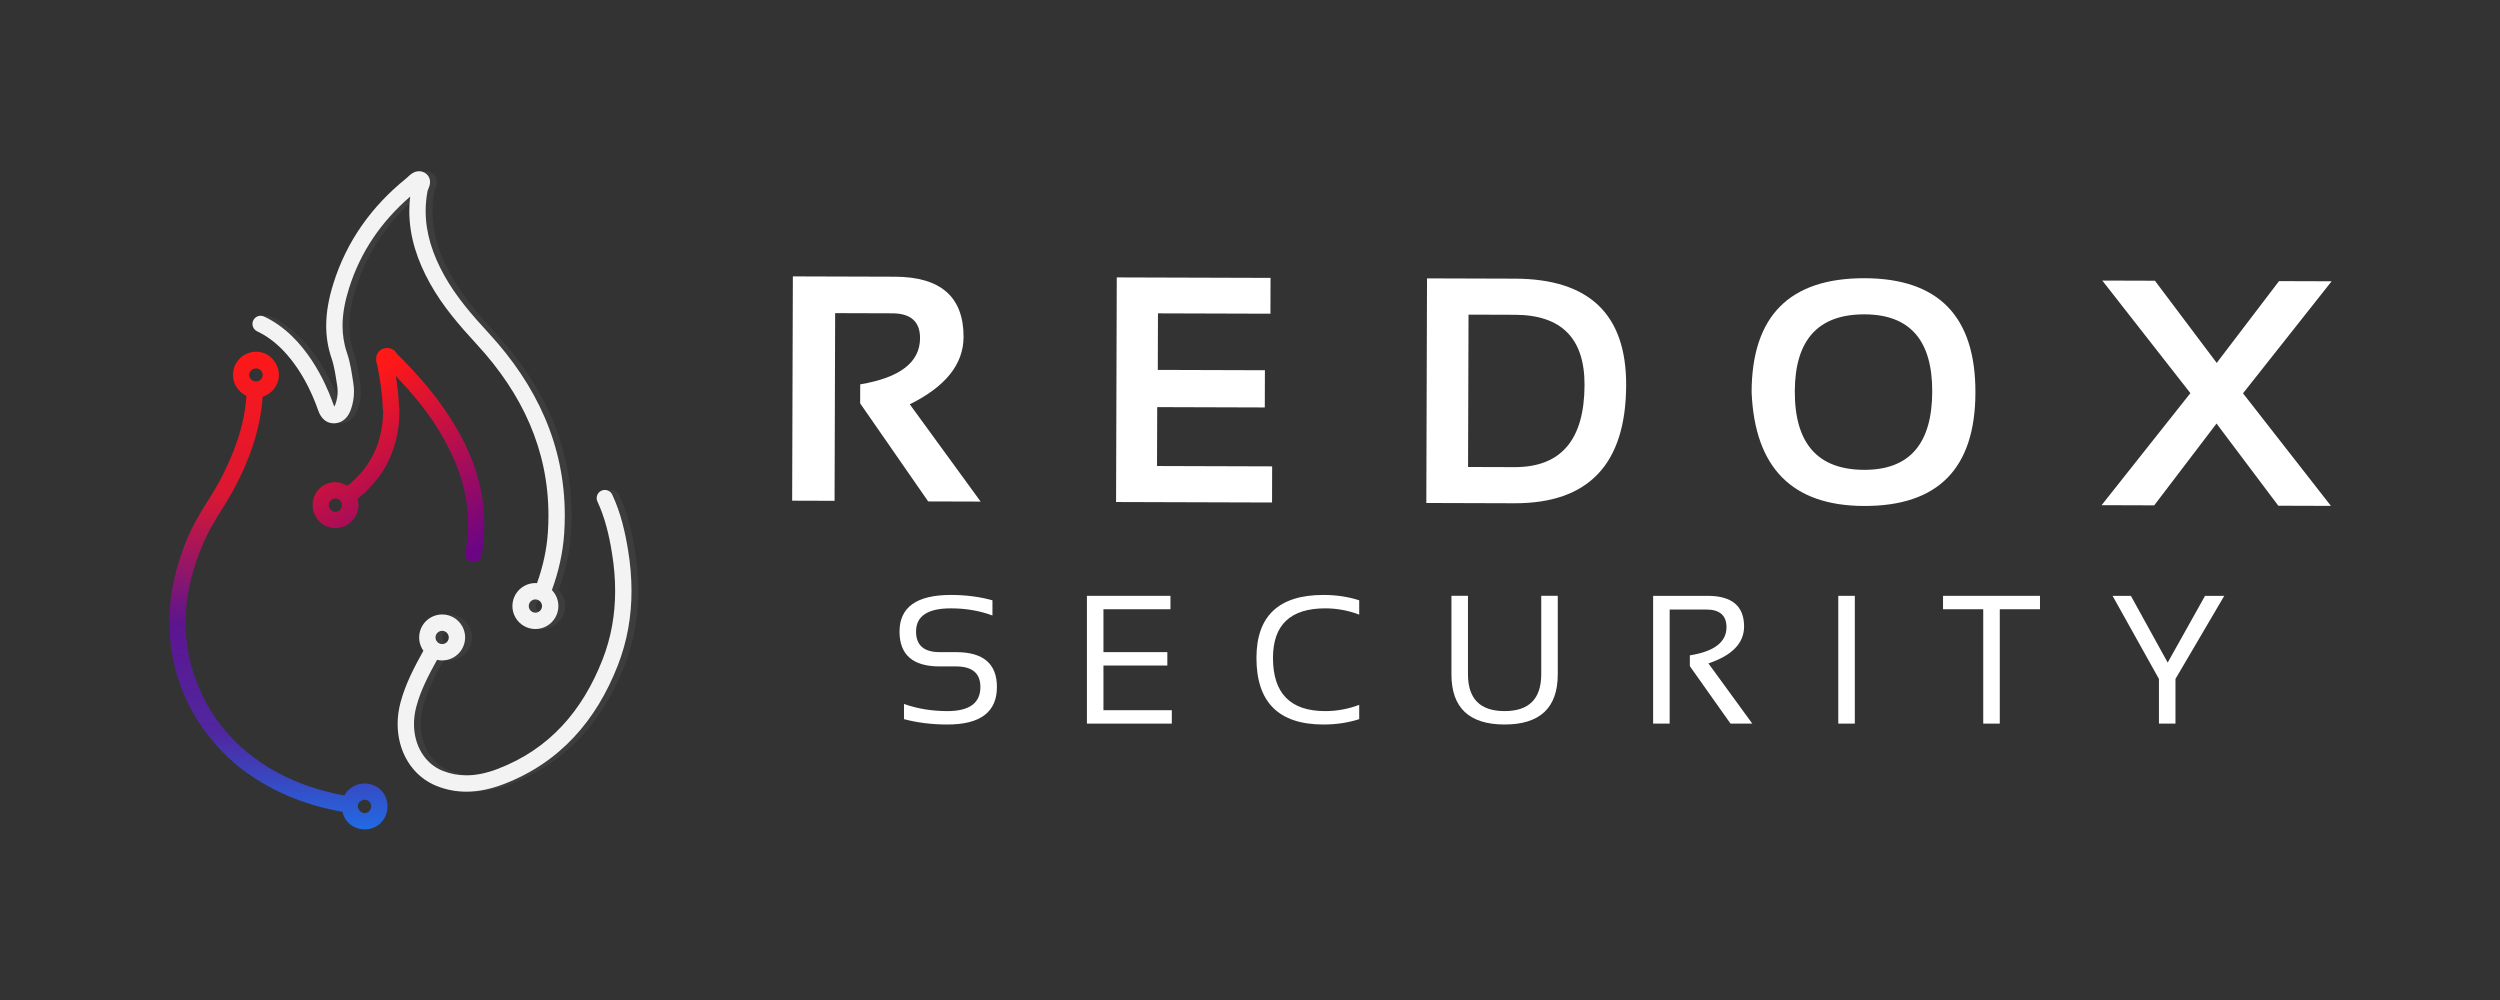 <?xml version="1.0" encoding="UTF-8" standalone="no"?>
<!DOCTYPE svg PUBLIC "-//W3C//DTD SVG 1.1//EN" "http://www.w3.org/Graphics/SVG/1.1/DTD/svg11.dtd">
<svg width="100%" height="100%" viewBox="0 0 2500 1000" version="1.1" xmlns="http://www.w3.org/2000/svg" xmlns:xlink="http://www.w3.org/1999/xlink" xml:space="preserve" xmlns:serif="http://www.serif.com/" style="fill-rule:evenodd;clip-rule:evenodd;stroke-linejoin:round;stroke-miterlimit:2;">
    <rect x="0" y="0" width="2500" height="1000" fill="#333333" stroke="none"/>
    <g id="Light-Text" serif:id="Light Text" transform="matrix(1.273,0,0,1.273,288.89,-1132.78)">
        <g id="Security" transform="matrix(1,0,0,1,-0,1.02)">
            <g transform="matrix(1,0,0,1,1432.58,1457.26)">
                <path d="M0,-100.373L14.39,-100.373L43.308,-47.939L72.647,-100.373L87.739,-100.373L49.415,-35.096L49.415,0L36.43,0L36.43,-35.096L0,-100.373Z" style="fill:white;fill-rule:nonzero;"/>
            </g>
            <g transform="matrix(1,0,0,1,1375.56,1457.26)">
                <path d="M0,-100.373L0,-89.843L-31.586,-89.843L-31.586,0L-44.569,0L-44.569,-89.843L-76.155,-89.843L-76.155,-100.373L0,-100.373Z" style="fill:white;fill-rule:nonzero;"/>
            </g>
            <g transform="matrix(-1,0,0,1,2447.24,814.145)">
                <rect x="1217.13" y="542.741" width="12.985" height="100.373" style="fill:white;"/>
            </g>
            <g transform="matrix(1,0,0,1,1071.67,1356.89)">
                <path d="M0,100.373L0,0L42.815,0C61.907,0 71.453,8.027 71.453,24.076C71.453,37.132 62.12,46.795 43.448,53.065L77.911,100.373L60.786,100.373L28.848,55.241L28.848,46.748C48.034,43.707 57.628,36.337 57.628,24.638C57.628,15.372 52.292,10.74 41.624,10.74L12.986,10.74L12.986,100.373L0,100.373Z" style="fill:white;fill-rule:nonzero;"/>
            </g>
            <g transform="matrix(1,0,0,1,913.235,1396.33)">
                <path d="M0,22.179L0,-39.448L12.985,-39.448L12.985,22.179C12.985,41.458 22.576,51.099 41.763,51.099C60.947,51.099 70.541,41.458 70.541,22.179L70.541,-39.448L83.526,-39.448L83.526,22.179C83.526,48.479 69.604,61.627 41.763,61.627C13.92,61.627 0,48.479 0,22.179" style="fill:white;fill-rule:nonzero;"/>
            </g>
            <g transform="matrix(1,0,0,1,840.779,1360.4)">
                <path d="M0,93.353C-8.656,96.161 -18.015,97.565 -28.075,97.565C-63.171,97.565 -80.717,80.134 -80.717,45.273C-80.717,12.284 -63.171,-4.212 -28.075,-4.212C-18.015,-4.212 -8.656,-2.808 0,-0.001L0,11.23C-8.656,7.957 -17.546,6.318 -26.672,6.318C-54.045,6.318 -67.733,19.301 -67.733,45.273C-67.733,73.117 -54.045,87.037 -26.672,87.037C-17.546,87.037 -8.656,85.398 0,82.123L0,93.353Z" style="fill:white;fill-rule:nonzero;"/>
            </g>
            <g transform="matrix(1,0,0,1,692.519,1457.26)">
                <path d="M0,-100.373L0,-89.843L-52.644,-89.843L-52.644,-56.151L-2.458,-56.151L-2.458,-45.623L-52.644,-45.623L-52.644,-10.528L1.052,-10.528L1.052,0L-65.629,0L-65.629,-100.373L0,-100.373Z" style="fill:white;fill-rule:nonzero;"/>
            </g>
            <g transform="matrix(1,0,0,1,483.191,1360.4)">
                <path d="M0,93.353L0,81.42C10.529,85.165 21.899,87.037 34.113,87.037C51.379,87.037 60.013,80.719 60.013,68.085C60.013,57.323 53.647,51.941 40.921,51.941L28.005,51.941C6.995,51.941 -3.508,42.815 -3.508,24.568C-3.508,5.381 9.942,-4.212 36.849,-4.212C48.548,-4.212 59.428,-2.808 69.488,-0.001L69.488,11.932C59.428,8.189 48.548,6.318 36.849,6.318C18.602,6.318 9.476,12.401 9.476,24.568C9.476,35.331 15.653,40.711 28.005,40.711L40.921,40.711C62.304,40.711 72.999,49.835 72.999,68.085C72.999,87.739 60.035,97.565 34.113,97.565C21.899,97.565 10.529,96.161 0,93.353" style="fill:white;fill-rule:nonzero;"/>
            </g>
        </g>
        <g id="REDOX" transform="matrix(1,0,0,1,10.5,0)">
            <g transform="matrix(1,0,0,1,1483.21,1198.81)">
                <path d="M0,-0.125L-69.188,-88.563L-27.854,-88.434L20.682,-23.875L69.618,-88.13L110.952,-87.999L41.334,0.006L110.401,88.438L69.068,88.308L20.533,23.748L-28.404,88.004L-69.737,87.873L0,-0.125Z" style="fill:white;fill-rule:nonzero;"/>
            </g>
            <g transform="matrix(1,0,0,1,1226.93,1136.79)">
                <path d="M0,122.144C35.533,122.256 53.366,101.789 53.493,60.745C53.619,20.359 35.913,0.109 0.38,-0.003C-36.062,-0.116 -54.34,20.023 -54.466,60.408C-54.597,101.453 -36.441,122.033 0,122.144M-88.399,61.045C-88.215,1.245 -58.592,-28.563 0.467,-28.382C58.624,-28.198 87.607,1.794 87.419,61.595C87.234,121.062 58.067,150.707 -0.091,150.523C-56.518,150.349 -85.957,120.52 -88.399,61.045" style="fill:white;fill-rule:nonzero;"/>
            </g>
            <g transform="matrix(1,0,0,1,952.188,1137.09)">
                <path d="M0,119.716C36.601,119.828 54.97,98.336 55.104,55.237C55.219,18.549 36.974,0.148 0.373,0.035L-36.028,-0.08L-36.401,119.6L0,119.716ZM-69.184,147.877L-68.634,-28.56L0.46,-28.343C58.859,-28.162 87.973,-0.264 87.799,55.338C87.607,117.357 58.31,148.276 -0.09,148.094L-69.184,147.877Z" style="fill:white;fill-rule:nonzero;"/>
            </g>
            <g transform="matrix(1,0,0,1,760.633,1284.21)">
                <path d="M0,-176.063L-0.087,-147.931L-88.433,-148.206L-88.57,-103.786L-4.423,-103.525L-4.513,-74.286L-89.033,-74.549L-89.178,-28.284L1.263,-28.001L1.176,0.377L-121.346,-0.002L-120.795,-176.44L0,-176.063Z" style="fill:white;fill-rule:nonzero;"/>
            </g>
            <g transform="matrix(1,0,0,1,384.841,1107.68)">
                <path d="M0,175.482L0.55,-0.709L80.745,-0.456C116.773,-0.344 134.737,15.462 134.64,46.968C134.574,68.272 120.494,85.874 92.401,99.769L148.059,176.191L106.848,176.064L53.416,99.028L53.46,84.1C84.737,78.853 100.402,66.77 100.461,47.851C100.504,34.856 93.201,28.332 78.56,28.288L33.77,28.147L33.311,175.586L0,175.482Z" style="fill:white;fill-rule:nonzero;"/>
            </g>
        </g>
    </g>
    <g id="Flame" transform="matrix(1.273,0,0,1.273,-872.636,-518.773)">
        <g transform="matrix(0,-364.673,-364.673,0,998.523,1057.23)">
            <path d="M1.032,0.025C1.032,0.028 1.031,0.032 1.03,0.035C1.028,0.039 1.024,0.043 1.02,0.045C1.016,0.048 1.012,0.048 1.009,0.048C1.005,0.048 1.002,0.048 1,0.047C0.998,0.047 0.997,0.046 0.997,0.046C0.966,0.04 0.936,0.035 0.906,0.034C0.902,0.034 0.898,0.033 0.894,0.033C0.856,0.034 0.823,0.042 0.794,0.059C0.772,0.071 0.753,0.088 0.735,0.11C0.74,0.118 0.743,0.127 0.743,0.136C0.743,0.144 0.741,0.152 0.737,0.16C0.728,0.176 0.711,0.185 0.694,0.185C0.685,0.185 0.677,0.183 0.67,0.179C0.653,0.17 0.644,0.153 0.644,0.136C0.644,0.128 0.646,0.12 0.65,0.112C0.659,0.096 0.676,0.086 0.694,0.086C0.698,0.086 0.703,0.087 0.707,0.088C0.727,0.064 0.75,0.043 0.776,0.028C0.811,0.009 0.85,-0.002 0.894,-0.002C0.899,-0.002 0.903,-0.002 0.908,-0.001C0.93,-0 0.951,0.002 0.972,0.006C0.937,-0.027 0.901,-0.058 0.861,-0.083C0.794,-0.125 0.726,-0.15 0.653,-0.15C0.633,-0.15 0.612,-0.148 0.591,-0.144C0.582,-0.142 0.572,-0.149 0.571,-0.158C0.569,-0.168 0.575,-0.177 0.585,-0.179C0.608,-0.183 0.631,-0.185 0.653,-0.185C0.735,-0.185 0.81,-0.157 0.879,-0.113C0.931,-0.08 0.977,-0.04 1.019,0.003C1.019,0.003 1.021,0.004 1.024,0.007C1.026,0.008 1.028,0.01 1.029,0.013C1.031,0.016 1.032,0.02 1.032,0.024L1.032,0.025ZM0.687,0.148C0.689,0.15 0.691,0.15 0.694,0.15C0.699,0.15 0.703,0.148 0.706,0.143C0.707,0.141 0.708,0.138 0.708,0.136C0.708,0.131 0.705,0.126 0.7,0.123C0.698,0.122 0.696,0.122 0.694,0.122C0.688,0.122 0.684,0.124 0.681,0.129C0.68,0.131 0.679,0.134 0.679,0.136C0.679,0.141 0.682,0.146 0.687,0.148Z" style="fill:url(#_Linear1);fill-rule:nonzero;"/>
        </g>
        <g transform="matrix(0,-364.673,-364.673,0,904.223,1057.23)">
            <path d="M0.974,0.098C0.954,0.098 0.937,0.086 0.929,0.069C0.864,0.073 0.803,0.096 0.743,0.128C0.705,0.149 0.669,0.176 0.625,0.195C0.566,0.22 0.505,0.235 0.441,0.235C0.412,0.235 0.382,0.232 0.352,0.225C0.258,0.203 0.183,0.151 0.128,0.083C0.079,0.02 0.047,-0.056 0.033,-0.138C0.029,-0.139 0.025,-0.14 0.021,-0.142C0.004,-0.151 -0.005,-0.168 -0.005,-0.186C-0.005,-0.194 -0.003,-0.202 0.001,-0.21C0.01,-0.226 0.027,-0.235 0.045,-0.235C0.053,-0.235 0.061,-0.233 0.069,-0.229L0.069,-0.229C0.085,-0.22 0.094,-0.203 0.094,-0.186C0.094,-0.178 0.092,-0.169 0.088,-0.162C0.083,-0.153 0.076,-0.146 0.068,-0.142C0.082,-0.066 0.111,0.004 0.156,0.061C0.206,0.124 0.274,0.17 0.36,0.191C0.388,0.197 0.415,0.2 0.441,0.2C0.499,0.2 0.555,0.186 0.611,0.162C0.65,0.146 0.686,0.119 0.726,0.097C0.789,0.063 0.855,0.039 0.927,0.034C0.933,0.014 0.952,-0.001 0.974,-0.001C1.001,-0.001 1.024,0.021 1.024,0.048C1.024,0.076 1.001,0.098 0.974,0.098ZM0.974,0.063C0.982,0.063 0.988,0.056 0.988,0.048C0.988,0.04 0.982,0.034 0.974,0.034C0.966,0.034 0.96,0.04 0.96,0.048C0.96,0.056 0.966,0.063 0.974,0.063ZM0.06,-0.214L0.052,-0.198C0.049,-0.199 0.047,-0.2 0.045,-0.2C0.04,-0.2 0.035,-0.197 0.032,-0.193C0.031,-0.19 0.03,-0.188 0.03,-0.186C0.03,-0.181 0.033,-0.176 0.038,-0.173C0.04,-0.172 0.042,-0.171 0.045,-0.171C0.05,-0.171 0.055,-0.174 0.057,-0.179C0.058,-0.181 0.059,-0.183 0.059,-0.186C0.059,-0.191 0.056,-0.196 0.052,-0.198L0.06,-0.214Z" style="fill:url(#_Linear2);fill-rule:nonzero;"/>
        </g>
        <g id="Shadow" transform="matrix(1,0,0,1,5.35,0)">
            <g opacity="0.6">
                <g transform="matrix(1,0,0,1,1030.3,917.207)">
                    <path d="M0,-13.509C0.82,-13.959 1.658,-14.158 2.509,-14.16C4.364,-14.151 6.137,-13.193 7.09,-11.459C7.538,-10.641 7.737,-9.803 7.739,-8.951C7.73,-7.097 6.772,-5.324 5.036,-4.37C4.222,-3.924 3.383,-3.724 2.53,-3.722C0.675,-3.731 -1.101,-4.691 -2.051,-6.422C-2.499,-7.239 -2.698,-8.079 -2.7,-8.93C-2.69,-10.786 -1.732,-12.558 0,-13.509M148.666,-76.931C146.267,-91.82 142.858,-106.777 136.141,-121.128C134.637,-124.34 130.813,-125.723 127.603,-124.219C124.391,-122.715 123.006,-118.892 124.511,-115.68C130.477,-102.949 133.682,-89.231 135.986,-74.891C137.577,-65.005 138.424,-55.205 138.424,-45.518C138.42,-27.079 135.367,-9.062 128.499,8.486C120.596,28.664 110.128,46.24 96.606,60.701C83.075,75.161 66.495,86.56 46.03,94.375C37.771,97.527 29.562,99.368 21.502,99.366C15.312,99.363 9.195,98.299 3.018,95.845C-4.006,93.041 -9.567,88.17 -13.487,81.814C-17.397,75.463 -19.603,67.613 -19.603,59.079C-19.603,54.72 -19.027,50.186 -17.813,45.597C-14.447,32.803 -8.219,20.842 -1.479,8.639C-0.166,8.939 1.175,9.123 2.53,9.121C5.477,9.123 8.49,8.391 11.235,6.878C17.199,3.586 20.592,-2.597 20.583,-8.951C20.585,-11.899 19.853,-14.912 18.339,-17.656L12.715,-14.558L18.338,-17.659C15.047,-23.621 8.862,-27.012 2.509,-27.003C-0.439,-27.006 -3.453,-26.272 -6.196,-24.758C-12.16,-21.47 -15.553,-15.284 -15.543,-8.93C-15.546,-5.982 -14.813,-2.969 -13.299,-0.224C-12.967,0.378 -12.585,0.935 -12.196,1.485C-19.208,14.143 -26.248,27.31 -30.23,42.314C-31.721,47.954 -32.445,53.591 -32.445,59.079C-32.444,69.818 -29.674,80.008 -24.428,88.542C-19.193,97.072 -11.421,103.93 -1.73,107.778C5.993,110.855 13.82,112.214 21.502,112.21C31.525,112.208 41.274,109.935 50.608,106.374C72.821,97.908 91.179,85.322 105.987,69.473C120.806,53.625 132.079,34.568 140.458,13.169C147.954,-5.966 151.27,-25.661 151.267,-45.518C151.267,-55.954 150.354,-66.437 148.666,-76.931" style="fill:rgb(75,75,75);fill-opacity:0.71;fill-rule:nonzero;"/>
                </g>
                <g transform="matrix(1,0,0,1,1108.59,555.526)">
                    <path d="M0,332.644C-0.815,333.091 -1.654,333.29 -2.507,333.292C-4.361,333.283 -6.137,332.324 -7.088,330.591C-7.535,329.775 -7.734,328.936 -7.737,328.084C-7.728,326.228 -6.77,324.456 -5.036,323.505C-4.217,323.056 -3.378,322.856 -2.527,322.854C-0.672,322.863 1.101,323.822 2.053,325.555C2.501,326.373 2.7,327.21 2.703,328.062C2.693,329.916 1.735,331.69 0,332.644M-221.084,112.269C-213.257,115.94 -206.423,121.283 -200.549,127.398C-191.736,136.56 -185.149,147.437 -180.702,156.379C-178.476,160.849 -176.778,164.83 -175.575,167.867C-174.973,169.386 -174.494,170.668 -174.132,171.666C-173.765,172.675 -173.53,173.354 -173.354,173.842C-172.677,175.633 -171.878,177.87 -170.014,180.177C-169.077,181.316 -167.807,182.461 -166.19,183.279C-164.582,184.105 -162.682,184.538 -160.827,184.528L-160.614,184.527L-160.511,184.525C-158.737,184.488 -156.99,184.075 -155.472,183.37C-153.176,182.311 -151.464,180.686 -150.235,179.041C-149,177.383 -148.182,175.668 -147.573,174.022C-145.858,169.352 -145.019,164.482 -145.02,159.62C-145.02,157.379 -145.197,155.141 -145.545,152.923C-146.733,145.417 -147.765,137.274 -150.51,129.217C-152.959,122.054 -154.002,115 -154.005,107.89C-154.007,98.25 -152.058,88.486 -148.946,78.555C-139.905,49.729 -123.526,26.037 -100.861,6.385C-101.318,10.231 -101.568,14.042 -101.567,17.804C-101.57,38.044 -95.175,56.847 -85.372,74.521C-75.244,92.774 -61.878,108.001 -48.371,122.695C-30.541,142.078 -16.529,162.776 -6.967,185.025C2.593,207.282 7.731,231.098 7.736,256.927C7.736,261.285 7.59,265.701 7.292,270.178C6.386,283.787 3.404,297.124 -1.255,310.094C-1.679,310.064 -2.101,310.01 -2.527,310.011C-5.476,310.009 -8.489,310.742 -11.233,312.256C-17.197,315.544 -20.59,321.73 -20.58,328.084C-20.582,331.032 -19.85,334.045 -18.336,336.79C-15.044,342.753 -8.86,346.144 -2.507,346.135C0.439,346.138 3.453,345.406 6.198,343.892C12.162,340.6 15.555,334.416 15.546,328.062C15.548,325.116 14.815,322.102 13.302,319.358L7.777,322.401L13.302,319.356C12.509,317.919 11.541,316.641 10.45,315.515C15.697,301.202 19.089,286.32 20.106,271.03C20.423,266.274 20.579,261.574 20.579,256.927C20.585,229.385 15.058,203.734 4.833,179.955C-5.389,156.169 -20.278,134.263 -38.919,114C-52.298,99.466 -64.896,84.981 -74.14,68.294C-83.234,51.874 -88.723,35.292 -88.725,17.804C-88.725,12.571 -88.232,7.243 -87.182,1.779L-87.148,1.677C-87.042,1.351 -86.696,0.592 -86.283,-0.432C-85.899,-1.485 -85.318,-2.788 -85.274,-5.017C-85.267,-6.19 -85.523,-7.717 -86.337,-9.153C-87.133,-10.594 -88.425,-11.737 -89.66,-12.397C-90.94,-13.112 -92.498,-13.5 -93.893,-13.487C-95.827,-13.479 -97.349,-12.884 -98.474,-12.291C-100.167,-11.373 -101.231,-10.384 -102.132,-9.575C-103.007,-8.764 -103.702,-8.091 -104.014,-7.849C-130.993,13.916 -150.762,41.304 -161.203,74.717C-164.566,85.463 -166.846,96.515 -166.848,107.89C-166.851,116.267 -165.597,124.81 -162.66,133.376C-160.453,139.785 -159.43,147.198 -158.232,154.912C-157.986,156.485 -157.862,158.058 -157.862,159.62C-157.863,163.013 -158.442,166.358 -159.629,169.595C-159.901,170.36 -160.248,170.974 -160.506,171.33C-160.732,170.88 -161.018,170.234 -161.286,169.447C-161.43,169.053 -161.864,167.793 -162.499,166.089C-164.755,160.051 -169.767,147.725 -178.285,134.873C-186.809,122.044 -198.881,108.528 -215.628,100.643C-218.839,99.136 -222.663,100.517 -224.17,103.728C-225.676,106.938 -224.295,110.762 -221.084,112.269" style="fill:rgb(75,75,75);fill-opacity:0.71;fill-rule:nonzero;"/>
                </g>
            </g>
        </g>
        <g transform="matrix(1,0,0,1,1030.3,917.207)">
            <path d="M0,-13.509C0.82,-13.959 1.658,-14.158 2.509,-14.16C4.364,-14.151 6.137,-13.193 7.09,-11.459C7.538,-10.641 7.737,-9.803 7.739,-8.951C7.73,-7.097 6.772,-5.324 5.036,-4.37C4.222,-3.924 3.383,-3.724 2.53,-3.722C0.675,-3.731 -1.101,-4.691 -2.051,-6.422C-2.499,-7.239 -2.698,-8.079 -2.7,-8.93C-2.69,-10.786 -1.732,-12.558 0,-13.509M148.666,-76.931C146.267,-91.82 142.858,-106.777 136.141,-121.128C134.637,-124.34 130.813,-125.723 127.603,-124.219C124.391,-122.715 123.006,-118.892 124.511,-115.68C130.477,-102.949 133.682,-89.231 135.986,-74.891C137.577,-65.005 138.424,-55.205 138.424,-45.518C138.42,-27.079 135.367,-9.062 128.499,8.486C120.596,28.664 110.128,46.24 96.606,60.701C83.075,75.161 66.495,86.56 46.03,94.375C37.771,97.527 29.562,99.368 21.502,99.366C15.312,99.363 9.195,98.299 3.018,95.845C-4.006,93.041 -9.567,88.17 -13.487,81.814C-17.397,75.463 -19.603,67.613 -19.603,59.079C-19.603,54.72 -19.027,50.186 -17.813,45.597C-14.447,32.803 -8.219,20.842 -1.479,8.639C-0.166,8.939 1.175,9.123 2.53,9.121C5.477,9.123 8.49,8.391 11.235,6.878C17.199,3.586 20.592,-2.597 20.583,-8.951C20.585,-11.899 19.853,-14.912 18.339,-17.656L12.715,-14.558L18.338,-17.659C15.047,-23.621 8.862,-27.012 2.509,-27.003C-0.439,-27.006 -3.453,-26.272 -6.196,-24.758C-12.16,-21.47 -15.553,-15.284 -15.543,-8.93C-15.546,-5.982 -14.813,-2.969 -13.299,-0.224C-12.967,0.378 -12.585,0.935 -12.196,1.485C-19.208,14.143 -26.248,27.31 -30.23,42.314C-31.721,47.954 -32.445,53.591 -32.445,59.079C-32.444,69.818 -29.674,80.008 -24.428,88.542C-19.193,97.072 -11.421,103.93 -1.73,107.778C5.993,110.855 13.82,112.214 21.502,112.21C31.525,112.208 41.274,109.935 50.608,106.374C72.821,97.908 91.179,85.322 105.987,69.473C120.806,53.625 132.079,34.568 140.458,13.169C147.954,-5.966 151.27,-25.661 151.267,-45.518C151.267,-55.954 150.354,-66.437 148.666,-76.931" style="fill:rgb(243,243,243);fill-rule:nonzero;"/>
        </g>
        <g transform="matrix(1,0,0,1,1108.59,555.526)">
            <path d="M0,332.644C-0.815,333.091 -1.654,333.29 -2.507,333.292C-4.361,333.283 -6.137,332.324 -7.088,330.591C-7.535,329.775 -7.734,328.936 -7.737,328.084C-7.728,326.228 -6.77,324.456 -5.036,323.505C-4.217,323.056 -3.378,322.856 -2.527,322.854C-0.672,322.863 1.101,323.822 2.053,325.555C2.501,326.373 2.7,327.21 2.703,328.062C2.693,329.916 1.735,331.69 0,332.644M-221.084,112.269C-213.257,115.94 -206.423,121.283 -200.549,127.398C-191.736,136.56 -185.149,147.437 -180.702,156.379C-178.476,160.849 -176.778,164.83 -175.575,167.867C-174.973,169.386 -174.494,170.668 -174.132,171.666C-173.765,172.675 -173.53,173.354 -173.354,173.842C-172.677,175.633 -171.878,177.87 -170.014,180.177C-169.077,181.316 -167.807,182.461 -166.19,183.279C-164.582,184.105 -162.682,184.538 -160.827,184.528L-160.614,184.527L-160.511,184.525C-158.737,184.488 -156.99,184.075 -155.472,183.37C-153.176,182.311 -151.464,180.686 -150.235,179.041C-149,177.383 -148.182,175.668 -147.573,174.022C-145.858,169.352 -145.019,164.482 -145.02,159.62C-145.02,157.379 -145.197,155.141 -145.545,152.923C-146.733,145.417 -147.765,137.274 -150.51,129.217C-152.959,122.054 -154.002,115 -154.005,107.89C-154.007,98.25 -152.058,88.486 -148.946,78.555C-139.905,49.729 -123.526,26.037 -100.861,6.385C-101.318,10.231 -101.568,14.042 -101.567,17.804C-101.57,38.044 -95.175,56.847 -85.372,74.521C-75.244,92.774 -61.878,108.001 -48.371,122.695C-30.541,142.078 -16.529,162.776 -6.967,185.025C2.593,207.282 7.731,231.098 7.736,256.927C7.736,261.285 7.59,265.701 7.292,270.178C6.386,283.787 3.404,297.124 -1.255,310.094C-1.679,310.064 -2.101,310.01 -2.527,310.011C-5.476,310.009 -8.489,310.742 -11.233,312.256C-17.197,315.544 -20.59,321.73 -20.58,328.084C-20.582,331.032 -19.85,334.045 -18.336,336.79C-15.044,342.753 -8.86,346.144 -2.507,346.135C0.439,346.138 3.453,345.406 6.198,343.892C12.162,340.6 15.555,334.416 15.546,328.062C15.548,325.116 14.815,322.102 13.302,319.358L7.777,322.401L13.302,319.356C12.509,317.919 11.541,316.641 10.45,315.515C15.697,301.202 19.089,286.32 20.106,271.03C20.423,266.274 20.579,261.574 20.579,256.927C20.585,229.385 15.058,203.734 4.833,179.955C-5.389,156.169 -20.278,134.263 -38.919,114C-52.298,99.466 -64.896,84.981 -74.14,68.294C-83.234,51.874 -88.723,35.292 -88.725,17.804C-88.725,12.571 -88.232,7.243 -87.182,1.779L-87.148,1.677C-87.042,1.351 -86.696,0.592 -86.283,-0.432C-85.899,-1.485 -85.318,-2.788 -85.274,-5.017C-85.267,-6.19 -85.523,-7.717 -86.337,-9.153C-87.133,-10.594 -88.425,-11.737 -89.66,-12.397C-90.94,-13.112 -92.498,-13.5 -93.893,-13.487C-95.827,-13.479 -97.349,-12.884 -98.474,-12.291C-100.167,-11.373 -101.231,-10.384 -102.132,-9.575C-103.007,-8.764 -103.702,-8.091 -104.014,-7.849C-130.993,13.916 -150.762,41.304 -161.203,74.717C-164.566,85.463 -166.846,96.515 -166.848,107.89C-166.851,116.267 -165.597,124.81 -162.66,133.376C-160.453,139.785 -159.43,147.198 -158.232,154.912C-157.986,156.485 -157.862,158.058 -157.862,159.62C-157.863,163.013 -158.442,166.358 -159.629,169.595C-159.901,170.36 -160.248,170.974 -160.506,171.33C-160.732,170.88 -161.018,170.234 -161.286,169.447C-161.43,169.053 -161.864,167.793 -162.499,166.089C-164.755,160.051 -169.767,147.725 -178.285,134.873C-186.809,122.044 -198.881,108.528 -215.628,100.643C-218.839,99.136 -222.663,100.517 -224.17,103.728C-225.676,106.938 -224.295,110.762 -221.084,112.269" style="fill:rgb(243,243,243);fill-rule:nonzero;"/>
        </g>
    </g>
    <defs>
        <linearGradient id="_Linear1" x1="0" y1="0" x2="1" y2="0" gradientUnits="userSpaceOnUse" gradientTransform="matrix(0.383,0.215,-0.172,0.307,0.583,-0.137)"><stop offset="0" style="stop-color:rgb(108,5,132);stop-opacity:1"/><stop offset="1" style="stop-color:rgb(255,24,24);stop-opacity:1"/></linearGradient>
        <linearGradient id="_Linear2" x1="0" y1="0" x2="1" y2="0" gradientUnits="userSpaceOnUse" gradientTransform="matrix(1.028,0,0,0.47,-0.005,2.7022e-05)"><stop offset="0" style="stop-color:rgb(32,107,228);stop-opacity:1"/><stop offset="0.2" style="stop-color:rgb(79,40,161);stop-opacity:1"/><stop offset="0.43" style="stop-color:rgb(92,21,143);stop-opacity:1"/><stop offset="0.7" style="stop-color:rgb(218,23,51);stop-opacity:1"/><stop offset="1" style="stop-color:rgb(255,24,24);stop-opacity:1"/></linearGradient>
    </defs>
</svg>
